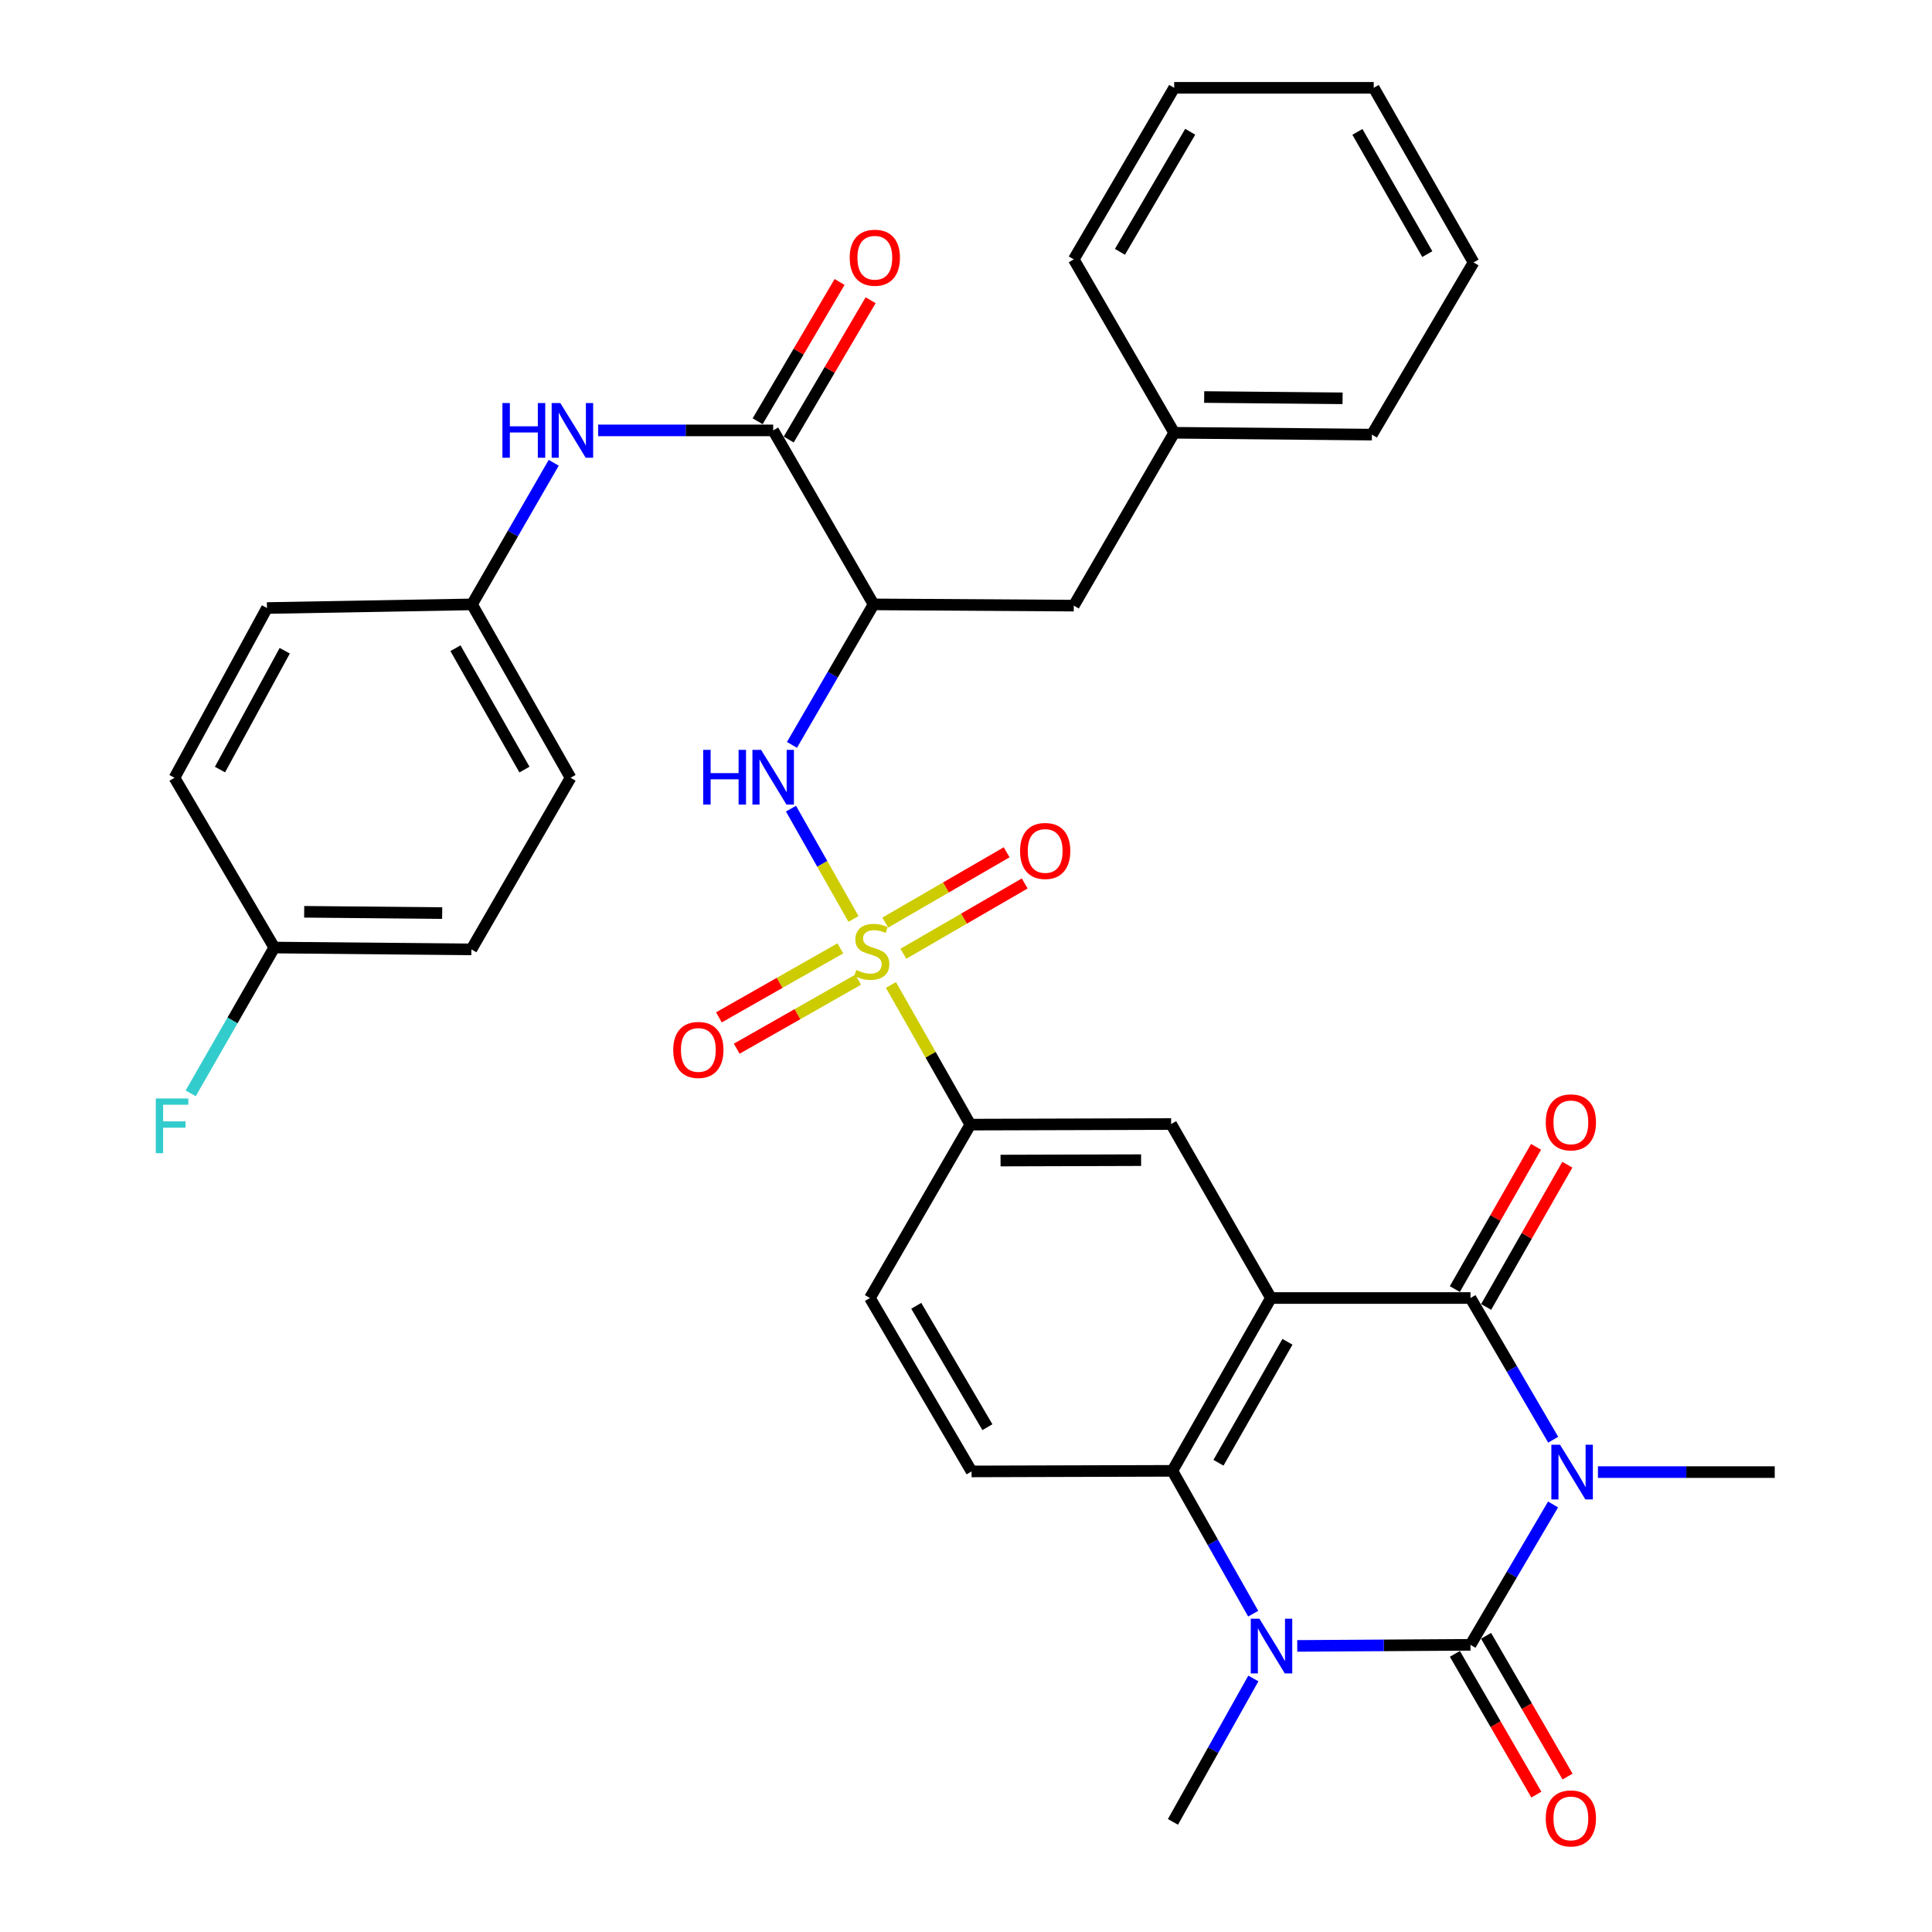 <?xml version='1.0' encoding='iso-8859-1'?>
<svg version='1.1' baseProfile='full'
              xmlns='http://www.w3.org/2000/svg'
                      xmlns:rdkit='http://www.rdkit.org/xml'
                      xmlns:xlink='http://www.w3.org/1999/xlink'
                  xml:space='preserve'
width='1000px' height='1000px' viewBox='0 0 1000 1000'>
<!-- END OF HEADER -->
<rect style='opacity:1.0;fill:#FFFFFF;stroke:none' width='1000' height='1000' x='0' y='0'> </rect>
<path class='bond-0' d='M 803.866,778.711 L 782.493,815.036' style='fill:none;fill-rule:evenodd;stroke:#0000FF;stroke-width:6px;stroke-linecap:butt;stroke-linejoin:miter;stroke-opacity:1' />
<path class='bond-0' d='M 782.493,815.036 L 761.121,851.362' style='fill:none;fill-rule:evenodd;stroke:#000000;stroke-width:6px;stroke-linecap:butt;stroke-linejoin:miter;stroke-opacity:1' />
<path class='bond-3' d='M 803.934,745.189 L 782.528,708.518' style='fill:none;fill-rule:evenodd;stroke:#0000FF;stroke-width:6px;stroke-linecap:butt;stroke-linejoin:miter;stroke-opacity:1' />
<path class='bond-3' d='M 782.528,708.518 L 761.121,671.848' style='fill:none;fill-rule:evenodd;stroke:#000000;stroke-width:6px;stroke-linecap:butt;stroke-linejoin:miter;stroke-opacity:1' />
<path class='bond-20' d='M 827.085,761.957 L 872.841,761.957' style='fill:none;fill-rule:evenodd;stroke:#0000FF;stroke-width:6px;stroke-linecap:butt;stroke-linejoin:miter;stroke-opacity:1' />
<path class='bond-20' d='M 872.841,761.957 L 918.597,761.957' style='fill:none;fill-rule:evenodd;stroke:#000000;stroke-width:6px;stroke-linecap:butt;stroke-linejoin:miter;stroke-opacity:1' />
<path class='bond-4' d='M 761.121,851.362 L 716.284,851.642' style='fill:none;fill-rule:evenodd;stroke:#000000;stroke-width:6px;stroke-linecap:butt;stroke-linejoin:miter;stroke-opacity:1' />
<path class='bond-4' d='M 716.284,851.642 L 671.447,851.922' style='fill:none;fill-rule:evenodd;stroke:#0000FF;stroke-width:6px;stroke-linecap:butt;stroke-linejoin:miter;stroke-opacity:1' />
<path class='bond-15' d='M 753.05,856.034 L 774.136,892.461' style='fill:none;fill-rule:evenodd;stroke:#000000;stroke-width:6px;stroke-linecap:butt;stroke-linejoin:miter;stroke-opacity:1' />
<path class='bond-15' d='M 774.136,892.461 L 795.221,928.888' style='fill:none;fill-rule:evenodd;stroke:#FF0000;stroke-width:6px;stroke-linecap:butt;stroke-linejoin:miter;stroke-opacity:1' />
<path class='bond-15' d='M 769.191,846.691 L 790.276,883.118' style='fill:none;fill-rule:evenodd;stroke:#000000;stroke-width:6px;stroke-linecap:butt;stroke-linejoin:miter;stroke-opacity:1' />
<path class='bond-15' d='M 790.276,883.118 L 811.362,919.545' style='fill:none;fill-rule:evenodd;stroke:#FF0000;stroke-width:6px;stroke-linecap:butt;stroke-linejoin:miter;stroke-opacity:1' />
<path class='bond-1' d='M 657.832,671.848 L 761.121,671.848' style='fill:none;fill-rule:evenodd;stroke:#000000;stroke-width:6px;stroke-linecap:butt;stroke-linejoin:miter;stroke-opacity:1' />
<path class='bond-5' d='M 657.832,671.848 L 606.825,761.305' style='fill:none;fill-rule:evenodd;stroke:#000000;stroke-width:6px;stroke-linecap:butt;stroke-linejoin:miter;stroke-opacity:1' />
<path class='bond-5' d='M 666.382,694.504 L 630.677,757.124' style='fill:none;fill-rule:evenodd;stroke:#000000;stroke-width:6px;stroke-linecap:butt;stroke-linejoin:miter;stroke-opacity:1' />
<path class='bond-9' d='M 657.832,671.848 L 606.172,581.801' style='fill:none;fill-rule:evenodd;stroke:#000000;stroke-width:6px;stroke-linecap:butt;stroke-linejoin:miter;stroke-opacity:1' />
<path class='bond-2' d='M 461.15,509.815 L 481.696,545.958' style='fill:none;fill-rule:evenodd;stroke:#CCCC00;stroke-width:6px;stroke-linecap:butt;stroke-linejoin:miter;stroke-opacity:1' />
<path class='bond-2' d='M 481.696,545.958 L 502.241,582.101' style='fill:none;fill-rule:evenodd;stroke:#000000;stroke-width:6px;stroke-linecap:butt;stroke-linejoin:miter;stroke-opacity:1' />
<path class='bond-6' d='M 441.758,475.647 L 425.585,447.1' style='fill:none;fill-rule:evenodd;stroke:#CCCC00;stroke-width:6px;stroke-linecap:butt;stroke-linejoin:miter;stroke-opacity:1' />
<path class='bond-6' d='M 425.585,447.1 L 409.413,418.554' style='fill:none;fill-rule:evenodd;stroke:#0000FF;stroke-width:6px;stroke-linecap:butt;stroke-linejoin:miter;stroke-opacity:1' />
<path class='bond-13' d='M 467.57,493.664 L 498.984,475.471' style='fill:none;fill-rule:evenodd;stroke:#CCCC00;stroke-width:6px;stroke-linecap:butt;stroke-linejoin:miter;stroke-opacity:1' />
<path class='bond-13' d='M 498.984,475.471 L 530.398,457.278' style='fill:none;fill-rule:evenodd;stroke:#FF0000;stroke-width:6px;stroke-linecap:butt;stroke-linejoin:miter;stroke-opacity:1' />
<path class='bond-13' d='M 458.224,477.525 L 489.638,459.332' style='fill:none;fill-rule:evenodd;stroke:#CCCC00;stroke-width:6px;stroke-linecap:butt;stroke-linejoin:miter;stroke-opacity:1' />
<path class='bond-13' d='M 489.638,459.332 L 521.052,441.139' style='fill:none;fill-rule:evenodd;stroke:#FF0000;stroke-width:6px;stroke-linecap:butt;stroke-linejoin:miter;stroke-opacity:1' />
<path class='bond-14' d='M 434.956,490.874 L 403.531,508.732' style='fill:none;fill-rule:evenodd;stroke:#CCCC00;stroke-width:6px;stroke-linecap:butt;stroke-linejoin:miter;stroke-opacity:1' />
<path class='bond-14' d='M 403.531,508.732 L 372.105,526.591' style='fill:none;fill-rule:evenodd;stroke:#FF0000;stroke-width:6px;stroke-linecap:butt;stroke-linejoin:miter;stroke-opacity:1' />
<path class='bond-14' d='M 444.17,507.088 L 412.745,524.947' style='fill:none;fill-rule:evenodd;stroke:#CCCC00;stroke-width:6px;stroke-linecap:butt;stroke-linejoin:miter;stroke-opacity:1' />
<path class='bond-14' d='M 412.745,524.947 L 381.32,542.805' style='fill:none;fill-rule:evenodd;stroke:#FF0000;stroke-width:6px;stroke-linecap:butt;stroke-linejoin:miter;stroke-opacity:1' />
<path class='bond-16' d='M 769.218,676.472 L 790.237,639.661' style='fill:none;fill-rule:evenodd;stroke:#000000;stroke-width:6px;stroke-linecap:butt;stroke-linejoin:miter;stroke-opacity:1' />
<path class='bond-16' d='M 790.237,639.661 L 811.255,602.851' style='fill:none;fill-rule:evenodd;stroke:#FF0000;stroke-width:6px;stroke-linecap:butt;stroke-linejoin:miter;stroke-opacity:1' />
<path class='bond-16' d='M 753.023,667.224 L 774.041,630.414' style='fill:none;fill-rule:evenodd;stroke:#000000;stroke-width:6px;stroke-linecap:butt;stroke-linejoin:miter;stroke-opacity:1' />
<path class='bond-16' d='M 774.041,630.414 L 795.06,593.604' style='fill:none;fill-rule:evenodd;stroke:#FF0000;stroke-width:6px;stroke-linecap:butt;stroke-linejoin:miter;stroke-opacity:1' />
<path class='bond-22' d='M 648.732,868.773 L 627.923,905.889' style='fill:none;fill-rule:evenodd;stroke:#0000FF;stroke-width:6px;stroke-linecap:butt;stroke-linejoin:miter;stroke-opacity:1' />
<path class='bond-22' d='M 627.923,905.889 L 607.115,943.005' style='fill:none;fill-rule:evenodd;stroke:#000000;stroke-width:6px;stroke-linecap:butt;stroke-linejoin:miter;stroke-opacity:1' />
<path class='bond-35' d='M 648.649,835.239 L 627.737,798.272' style='fill:none;fill-rule:evenodd;stroke:#0000FF;stroke-width:6px;stroke-linecap:butt;stroke-linejoin:miter;stroke-opacity:1' />
<path class='bond-35' d='M 627.737,798.272 L 606.825,761.305' style='fill:none;fill-rule:evenodd;stroke:#000000;stroke-width:6px;stroke-linecap:butt;stroke-linejoin:miter;stroke-opacity:1' />
<path class='bond-12' d='M 606.825,761.305 L 502.884,761.605' style='fill:none;fill-rule:evenodd;stroke:#000000;stroke-width:6px;stroke-linecap:butt;stroke-linejoin:miter;stroke-opacity:1' />
<path class='bond-7' d='M 409.923,385.54 L 431.04,349.185' style='fill:none;fill-rule:evenodd;stroke:#0000FF;stroke-width:6px;stroke-linecap:butt;stroke-linejoin:miter;stroke-opacity:1' />
<path class='bond-7' d='M 431.04,349.185 L 452.156,312.83' style='fill:none;fill-rule:evenodd;stroke:#000000;stroke-width:6px;stroke-linecap:butt;stroke-linejoin:miter;stroke-opacity:1' />
<path class='bond-8' d='M 452.156,312.83 L 400.196,222.772' style='fill:none;fill-rule:evenodd;stroke:#000000;stroke-width:6px;stroke-linecap:butt;stroke-linejoin:miter;stroke-opacity:1' />
<path class='bond-17' d='M 452.156,312.83 L 555.787,313.472' style='fill:none;fill-rule:evenodd;stroke:#000000;stroke-width:6px;stroke-linecap:butt;stroke-linejoin:miter;stroke-opacity:1' />
<path class='bond-11' d='M 400.196,222.772 L 354.905,222.772' style='fill:none;fill-rule:evenodd;stroke:#000000;stroke-width:6px;stroke-linecap:butt;stroke-linejoin:miter;stroke-opacity:1' />
<path class='bond-11' d='M 354.905,222.772 L 309.614,222.772' style='fill:none;fill-rule:evenodd;stroke:#0000FF;stroke-width:6px;stroke-linecap:butt;stroke-linejoin:miter;stroke-opacity:1' />
<path class='bond-19' d='M 408.234,227.5 L 429.437,191.449' style='fill:none;fill-rule:evenodd;stroke:#000000;stroke-width:6px;stroke-linecap:butt;stroke-linejoin:miter;stroke-opacity:1' />
<path class='bond-19' d='M 429.437,191.449 L 450.64,155.397' style='fill:none;fill-rule:evenodd;stroke:#FF0000;stroke-width:6px;stroke-linecap:butt;stroke-linejoin:miter;stroke-opacity:1' />
<path class='bond-19' d='M 392.158,218.045 L 413.361,181.994' style='fill:none;fill-rule:evenodd;stroke:#000000;stroke-width:6px;stroke-linecap:butt;stroke-linejoin:miter;stroke-opacity:1' />
<path class='bond-19' d='M 413.361,181.994 L 434.564,145.943' style='fill:none;fill-rule:evenodd;stroke:#FF0000;stroke-width:6px;stroke-linecap:butt;stroke-linejoin:miter;stroke-opacity:1' />
<path class='bond-10' d='M 606.172,581.801 L 502.241,582.101' style='fill:none;fill-rule:evenodd;stroke:#000000;stroke-width:6px;stroke-linecap:butt;stroke-linejoin:miter;stroke-opacity:1' />
<path class='bond-10' d='M 590.637,600.496 L 517.885,600.706' style='fill:none;fill-rule:evenodd;stroke:#000000;stroke-width:6px;stroke-linecap:butt;stroke-linejoin:miter;stroke-opacity:1' />
<path class='bond-18' d='M 502.241,582.101 L 450.271,671.848' style='fill:none;fill-rule:evenodd;stroke:#000000;stroke-width:6px;stroke-linecap:butt;stroke-linejoin:miter;stroke-opacity:1' />
<path class='bond-21' d='M 286.604,239.532 L 265.454,276.181' style='fill:none;fill-rule:evenodd;stroke:#0000FF;stroke-width:6px;stroke-linecap:butt;stroke-linejoin:miter;stroke-opacity:1' />
<path class='bond-21' d='M 265.454,276.181 L 244.305,312.83' style='fill:none;fill-rule:evenodd;stroke:#000000;stroke-width:6px;stroke-linecap:butt;stroke-linejoin:miter;stroke-opacity:1' />
<path class='bond-36' d='M 502.884,761.605 L 450.271,671.848' style='fill:none;fill-rule:evenodd;stroke:#000000;stroke-width:6px;stroke-linecap:butt;stroke-linejoin:miter;stroke-opacity:1' />
<path class='bond-36' d='M 511.081,738.71 L 474.252,675.88' style='fill:none;fill-rule:evenodd;stroke:#000000;stroke-width:6px;stroke-linecap:butt;stroke-linejoin:miter;stroke-opacity:1' />
<path class='bond-24' d='M 555.787,313.472 L 607.758,224.005' style='fill:none;fill-rule:evenodd;stroke:#000000;stroke-width:6px;stroke-linecap:butt;stroke-linejoin:miter;stroke-opacity:1' />
<path class='bond-26' d='M 244.305,312.83 L 138.188,314.716' style='fill:none;fill-rule:evenodd;stroke:#000000;stroke-width:6px;stroke-linecap:butt;stroke-linejoin:miter;stroke-opacity:1' />
<path class='bond-27' d='M 244.305,312.83 L 295.322,402.577' style='fill:none;fill-rule:evenodd;stroke:#000000;stroke-width:6px;stroke-linecap:butt;stroke-linejoin:miter;stroke-opacity:1' />
<path class='bond-27' d='M 235.744,335.508 L 271.456,398.331' style='fill:none;fill-rule:evenodd;stroke:#000000;stroke-width:6px;stroke-linecap:butt;stroke-linejoin:miter;stroke-opacity:1' />
<path class='bond-23' d='M 141.97,490.448 L 243.994,491.401' style='fill:none;fill-rule:evenodd;stroke:#000000;stroke-width:6px;stroke-linecap:butt;stroke-linejoin:miter;stroke-opacity:1' />
<path class='bond-23' d='M 157.447,471.942 L 228.865,472.609' style='fill:none;fill-rule:evenodd;stroke:#000000;stroke-width:6px;stroke-linecap:butt;stroke-linejoin:miter;stroke-opacity:1' />
<path class='bond-25' d='M 141.97,490.448 L 120.335,528.181' style='fill:none;fill-rule:evenodd;stroke:#000000;stroke-width:6px;stroke-linecap:butt;stroke-linejoin:miter;stroke-opacity:1' />
<path class='bond-25' d='M 120.335,528.181 L 98.7,565.914' style='fill:none;fill-rule:evenodd;stroke:#33CCCC;stroke-width:6px;stroke-linecap:butt;stroke-linejoin:miter;stroke-opacity:1' />
<path class='bond-38' d='M 141.97,490.448 L 90.31,402.577' style='fill:none;fill-rule:evenodd;stroke:#000000;stroke-width:6px;stroke-linecap:butt;stroke-linejoin:miter;stroke-opacity:1' />
<path class='bond-30' d='M 607.758,224.005 L 710.093,224.958' style='fill:none;fill-rule:evenodd;stroke:#000000;stroke-width:6px;stroke-linecap:butt;stroke-linejoin:miter;stroke-opacity:1' />
<path class='bond-30' d='M 623.282,205.499 L 694.916,206.167' style='fill:none;fill-rule:evenodd;stroke:#000000;stroke-width:6px;stroke-linecap:butt;stroke-linejoin:miter;stroke-opacity:1' />
<path class='bond-31' d='M 607.758,224.005 L 555.787,134.248' style='fill:none;fill-rule:evenodd;stroke:#000000;stroke-width:6px;stroke-linecap:butt;stroke-linejoin:miter;stroke-opacity:1' />
<path class='bond-28' d='M 138.188,314.716 L 90.31,402.577' style='fill:none;fill-rule:evenodd;stroke:#000000;stroke-width:6px;stroke-linecap:butt;stroke-linejoin:miter;stroke-opacity:1' />
<path class='bond-28' d='M 147.382,336.819 L 113.868,398.321' style='fill:none;fill-rule:evenodd;stroke:#000000;stroke-width:6px;stroke-linecap:butt;stroke-linejoin:miter;stroke-opacity:1' />
<path class='bond-29' d='M 295.322,402.577 L 243.994,491.401' style='fill:none;fill-rule:evenodd;stroke:#000000;stroke-width:6px;stroke-linecap:butt;stroke-linejoin:miter;stroke-opacity:1' />
<path class='bond-32' d='M 710.093,224.958 L 762.706,135.833' style='fill:none;fill-rule:evenodd;stroke:#000000;stroke-width:6px;stroke-linecap:butt;stroke-linejoin:miter;stroke-opacity:1' />
<path class='bond-33' d='M 555.787,134.248 L 607.758,45.455' style='fill:none;fill-rule:evenodd;stroke:#000000;stroke-width:6px;stroke-linecap:butt;stroke-linejoin:miter;stroke-opacity:1' />
<path class='bond-33' d='M 579.678,130.35 L 616.057,68.194' style='fill:none;fill-rule:evenodd;stroke:#000000;stroke-width:6px;stroke-linecap:butt;stroke-linejoin:miter;stroke-opacity:1' />
<path class='bond-37' d='M 762.706,135.833 L 711.036,45.455' style='fill:none;fill-rule:evenodd;stroke:#000000;stroke-width:6px;stroke-linecap:butt;stroke-linejoin:miter;stroke-opacity:1' />
<path class='bond-37' d='M 738.765,131.533 L 702.596,68.268' style='fill:none;fill-rule:evenodd;stroke:#000000;stroke-width:6px;stroke-linecap:butt;stroke-linejoin:miter;stroke-opacity:1' />
<path class='bond-34' d='M 607.758,45.455 L 711.036,45.455' style='fill:none;fill-rule:evenodd;stroke:#000000;stroke-width:6px;stroke-linecap:butt;stroke-linejoin:miter;stroke-opacity:1' />
<path  class='atom-0' d='M 807.463 747.797
L 816.743 762.797
Q 817.663 764.277, 819.143 766.957
Q 820.623 769.637, 820.703 769.797
L 820.703 747.797
L 824.463 747.797
L 824.463 776.117
L 820.583 776.117
L 810.623 759.717
Q 809.463 757.797, 808.223 755.597
Q 807.023 753.397, 806.663 752.717
L 806.663 776.117
L 802.983 776.117
L 802.983 747.797
L 807.463 747.797
' fill='#0000FF'/>
<path  class='atom-3' d='M 443.224 502.074
Q 443.544 502.194, 444.864 502.754
Q 446.184 503.314, 447.624 503.674
Q 449.104 503.994, 450.544 503.994
Q 453.224 503.994, 454.784 502.714
Q 456.344 501.394, 456.344 499.114
Q 456.344 497.554, 455.544 496.594
Q 454.784 495.634, 453.584 495.114
Q 452.384 494.594, 450.384 493.994
Q 447.864 493.234, 446.344 492.514
Q 444.864 491.794, 443.784 490.274
Q 442.744 488.754, 442.744 486.194
Q 442.744 482.634, 445.144 480.434
Q 447.584 478.234, 452.384 478.234
Q 455.664 478.234, 459.384 479.794
L 458.464 482.874
Q 455.064 481.474, 452.504 481.474
Q 449.744 481.474, 448.224 482.634
Q 446.704 483.754, 446.744 485.714
Q 446.744 487.234, 447.504 488.154
Q 448.304 489.074, 449.424 489.594
Q 450.584 490.114, 452.504 490.714
Q 455.064 491.514, 456.584 492.314
Q 458.104 493.114, 459.184 494.754
Q 460.304 496.354, 460.304 499.114
Q 460.304 503.034, 457.664 505.154
Q 455.064 507.234, 450.704 507.234
Q 448.184 507.234, 446.264 506.674
Q 444.384 506.154, 442.144 505.234
L 443.224 502.074
' fill='#CCCC00'/>
<path  class='atom-5' d='M 651.873 837.845
L 661.153 852.845
Q 662.073 854.325, 663.553 857.005
Q 665.033 859.685, 665.113 859.845
L 665.113 837.845
L 668.873 837.845
L 668.873 866.165
L 664.993 866.165
L 655.033 849.765
Q 653.873 847.845, 652.633 845.645
Q 651.433 843.445, 651.073 842.765
L 651.073 866.165
L 647.393 866.165
L 647.393 837.845
L 651.873 837.845
' fill='#0000FF'/>
<path  class='atom-7' d='M 363.976 388.127
L 367.816 388.127
L 367.816 400.167
L 382.296 400.167
L 382.296 388.127
L 386.136 388.127
L 386.136 416.447
L 382.296 416.447
L 382.296 403.367
L 367.816 403.367
L 367.816 416.447
L 363.976 416.447
L 363.976 388.127
' fill='#0000FF'/>
<path  class='atom-7' d='M 393.936 388.127
L 403.216 403.127
Q 404.136 404.607, 405.616 407.287
Q 407.096 409.967, 407.176 410.127
L 407.176 388.127
L 410.936 388.127
L 410.936 416.447
L 407.056 416.447
L 397.096 400.047
Q 395.936 398.127, 394.696 395.927
Q 393.496 393.727, 393.136 393.047
L 393.136 416.447
L 389.456 416.447
L 389.456 388.127
L 393.936 388.127
' fill='#0000FF'/>
<path  class='atom-12' d='M 260.056 208.612
L 263.896 208.612
L 263.896 220.652
L 278.376 220.652
L 278.376 208.612
L 282.216 208.612
L 282.216 236.932
L 278.376 236.932
L 278.376 223.852
L 263.896 223.852
L 263.896 236.932
L 260.056 236.932
L 260.056 208.612
' fill='#0000FF'/>
<path  class='atom-12' d='M 290.016 208.612
L 299.296 223.612
Q 300.216 225.092, 301.696 227.772
Q 303.176 230.452, 303.256 230.612
L 303.256 208.612
L 307.016 208.612
L 307.016 236.932
L 303.136 236.932
L 293.176 220.532
Q 292.016 218.612, 290.776 216.412
Q 289.576 214.212, 289.216 213.532
L 289.216 236.932
L 285.536 236.932
L 285.536 208.612
L 290.016 208.612
' fill='#0000FF'/>
<path  class='atom-14' d='M 527.981 440.453
Q 527.981 433.653, 531.341 429.853
Q 534.701 426.053, 540.981 426.053
Q 547.261 426.053, 550.621 429.853
Q 553.981 433.653, 553.981 440.453
Q 553.981 447.333, 550.581 451.253
Q 547.181 455.133, 540.981 455.133
Q 534.741 455.133, 531.341 451.253
Q 527.981 447.373, 527.981 440.453
M 540.981 451.933
Q 545.301 451.933, 547.621 449.053
Q 549.981 446.133, 549.981 440.453
Q 549.981 434.893, 547.621 432.093
Q 545.301 429.253, 540.981 429.253
Q 536.661 429.253, 534.301 432.053
Q 531.981 434.853, 531.981 440.453
Q 531.981 446.173, 534.301 449.053
Q 536.661 451.933, 540.981 451.933
' fill='#FF0000'/>
<path  class='atom-15' d='M 348.467 543.442
Q 348.467 536.642, 351.827 532.842
Q 355.187 529.042, 361.467 529.042
Q 367.747 529.042, 371.107 532.842
Q 374.467 536.642, 374.467 543.442
Q 374.467 550.322, 371.067 554.242
Q 367.667 558.122, 361.467 558.122
Q 355.227 558.122, 351.827 554.242
Q 348.467 550.362, 348.467 543.442
M 361.467 554.922
Q 365.787 554.922, 368.107 552.042
Q 370.467 549.122, 370.467 543.442
Q 370.467 537.882, 368.107 535.082
Q 365.787 532.242, 361.467 532.242
Q 357.147 532.242, 354.787 535.042
Q 352.467 537.842, 352.467 543.442
Q 352.467 549.162, 354.787 552.042
Q 357.147 554.922, 361.467 554.922
' fill='#FF0000'/>
<path  class='atom-16' d='M 800.081 941.21
Q 800.081 934.41, 803.441 930.61
Q 806.801 926.81, 813.081 926.81
Q 819.361 926.81, 822.721 930.61
Q 826.081 934.41, 826.081 941.21
Q 826.081 948.09, 822.681 952.01
Q 819.281 955.89, 813.081 955.89
Q 806.841 955.89, 803.441 952.01
Q 800.081 948.13, 800.081 941.21
M 813.081 952.69
Q 817.401 952.69, 819.721 949.81
Q 822.081 946.89, 822.081 941.21
Q 822.081 935.65, 819.721 932.85
Q 817.401 930.01, 813.081 930.01
Q 808.761 930.01, 806.401 932.81
Q 804.081 935.61, 804.081 941.21
Q 804.081 946.93, 806.401 949.81
Q 808.761 952.69, 813.081 952.69
' fill='#FF0000'/>
<path  class='atom-17' d='M 800.081 580.928
Q 800.081 574.128, 803.441 570.328
Q 806.801 566.528, 813.081 566.528
Q 819.361 566.528, 822.721 570.328
Q 826.081 574.128, 826.081 580.928
Q 826.081 587.808, 822.681 591.728
Q 819.281 595.608, 813.081 595.608
Q 806.841 595.608, 803.441 591.728
Q 800.081 587.848, 800.081 580.928
M 813.081 592.408
Q 817.401 592.408, 819.721 589.528
Q 822.081 586.608, 822.081 580.928
Q 822.081 575.368, 819.721 572.568
Q 817.401 569.728, 813.081 569.728
Q 808.761 569.728, 806.401 572.528
Q 804.081 575.328, 804.081 580.928
Q 804.081 586.648, 806.401 589.528
Q 808.761 592.408, 813.081 592.408
' fill='#FF0000'/>
<path  class='atom-20' d='M 439.809 133.396
Q 439.809 126.596, 443.169 122.796
Q 446.529 118.996, 452.809 118.996
Q 459.089 118.996, 462.449 122.796
Q 465.809 126.596, 465.809 133.396
Q 465.809 140.276, 462.409 144.196
Q 459.009 148.076, 452.809 148.076
Q 446.569 148.076, 443.169 144.196
Q 439.809 140.316, 439.809 133.396
M 452.809 144.876
Q 457.129 144.876, 459.449 141.996
Q 461.809 139.076, 461.809 133.396
Q 461.809 127.836, 459.449 125.036
Q 457.129 122.196, 452.809 122.196
Q 448.489 122.196, 446.129 124.996
Q 443.809 127.796, 443.809 133.396
Q 443.809 139.116, 446.129 141.996
Q 448.489 144.876, 452.809 144.876
' fill='#FF0000'/>
<path  class='atom-26' d='M 80.636 568.573
L 97.476 568.573
L 97.476 571.813
L 84.436 571.813
L 84.436 580.413
L 96.036 580.413
L 96.036 583.693
L 84.436 583.693
L 84.436 596.893
L 80.636 596.893
L 80.636 568.573
' fill='#33CCCC'/>
</svg>

